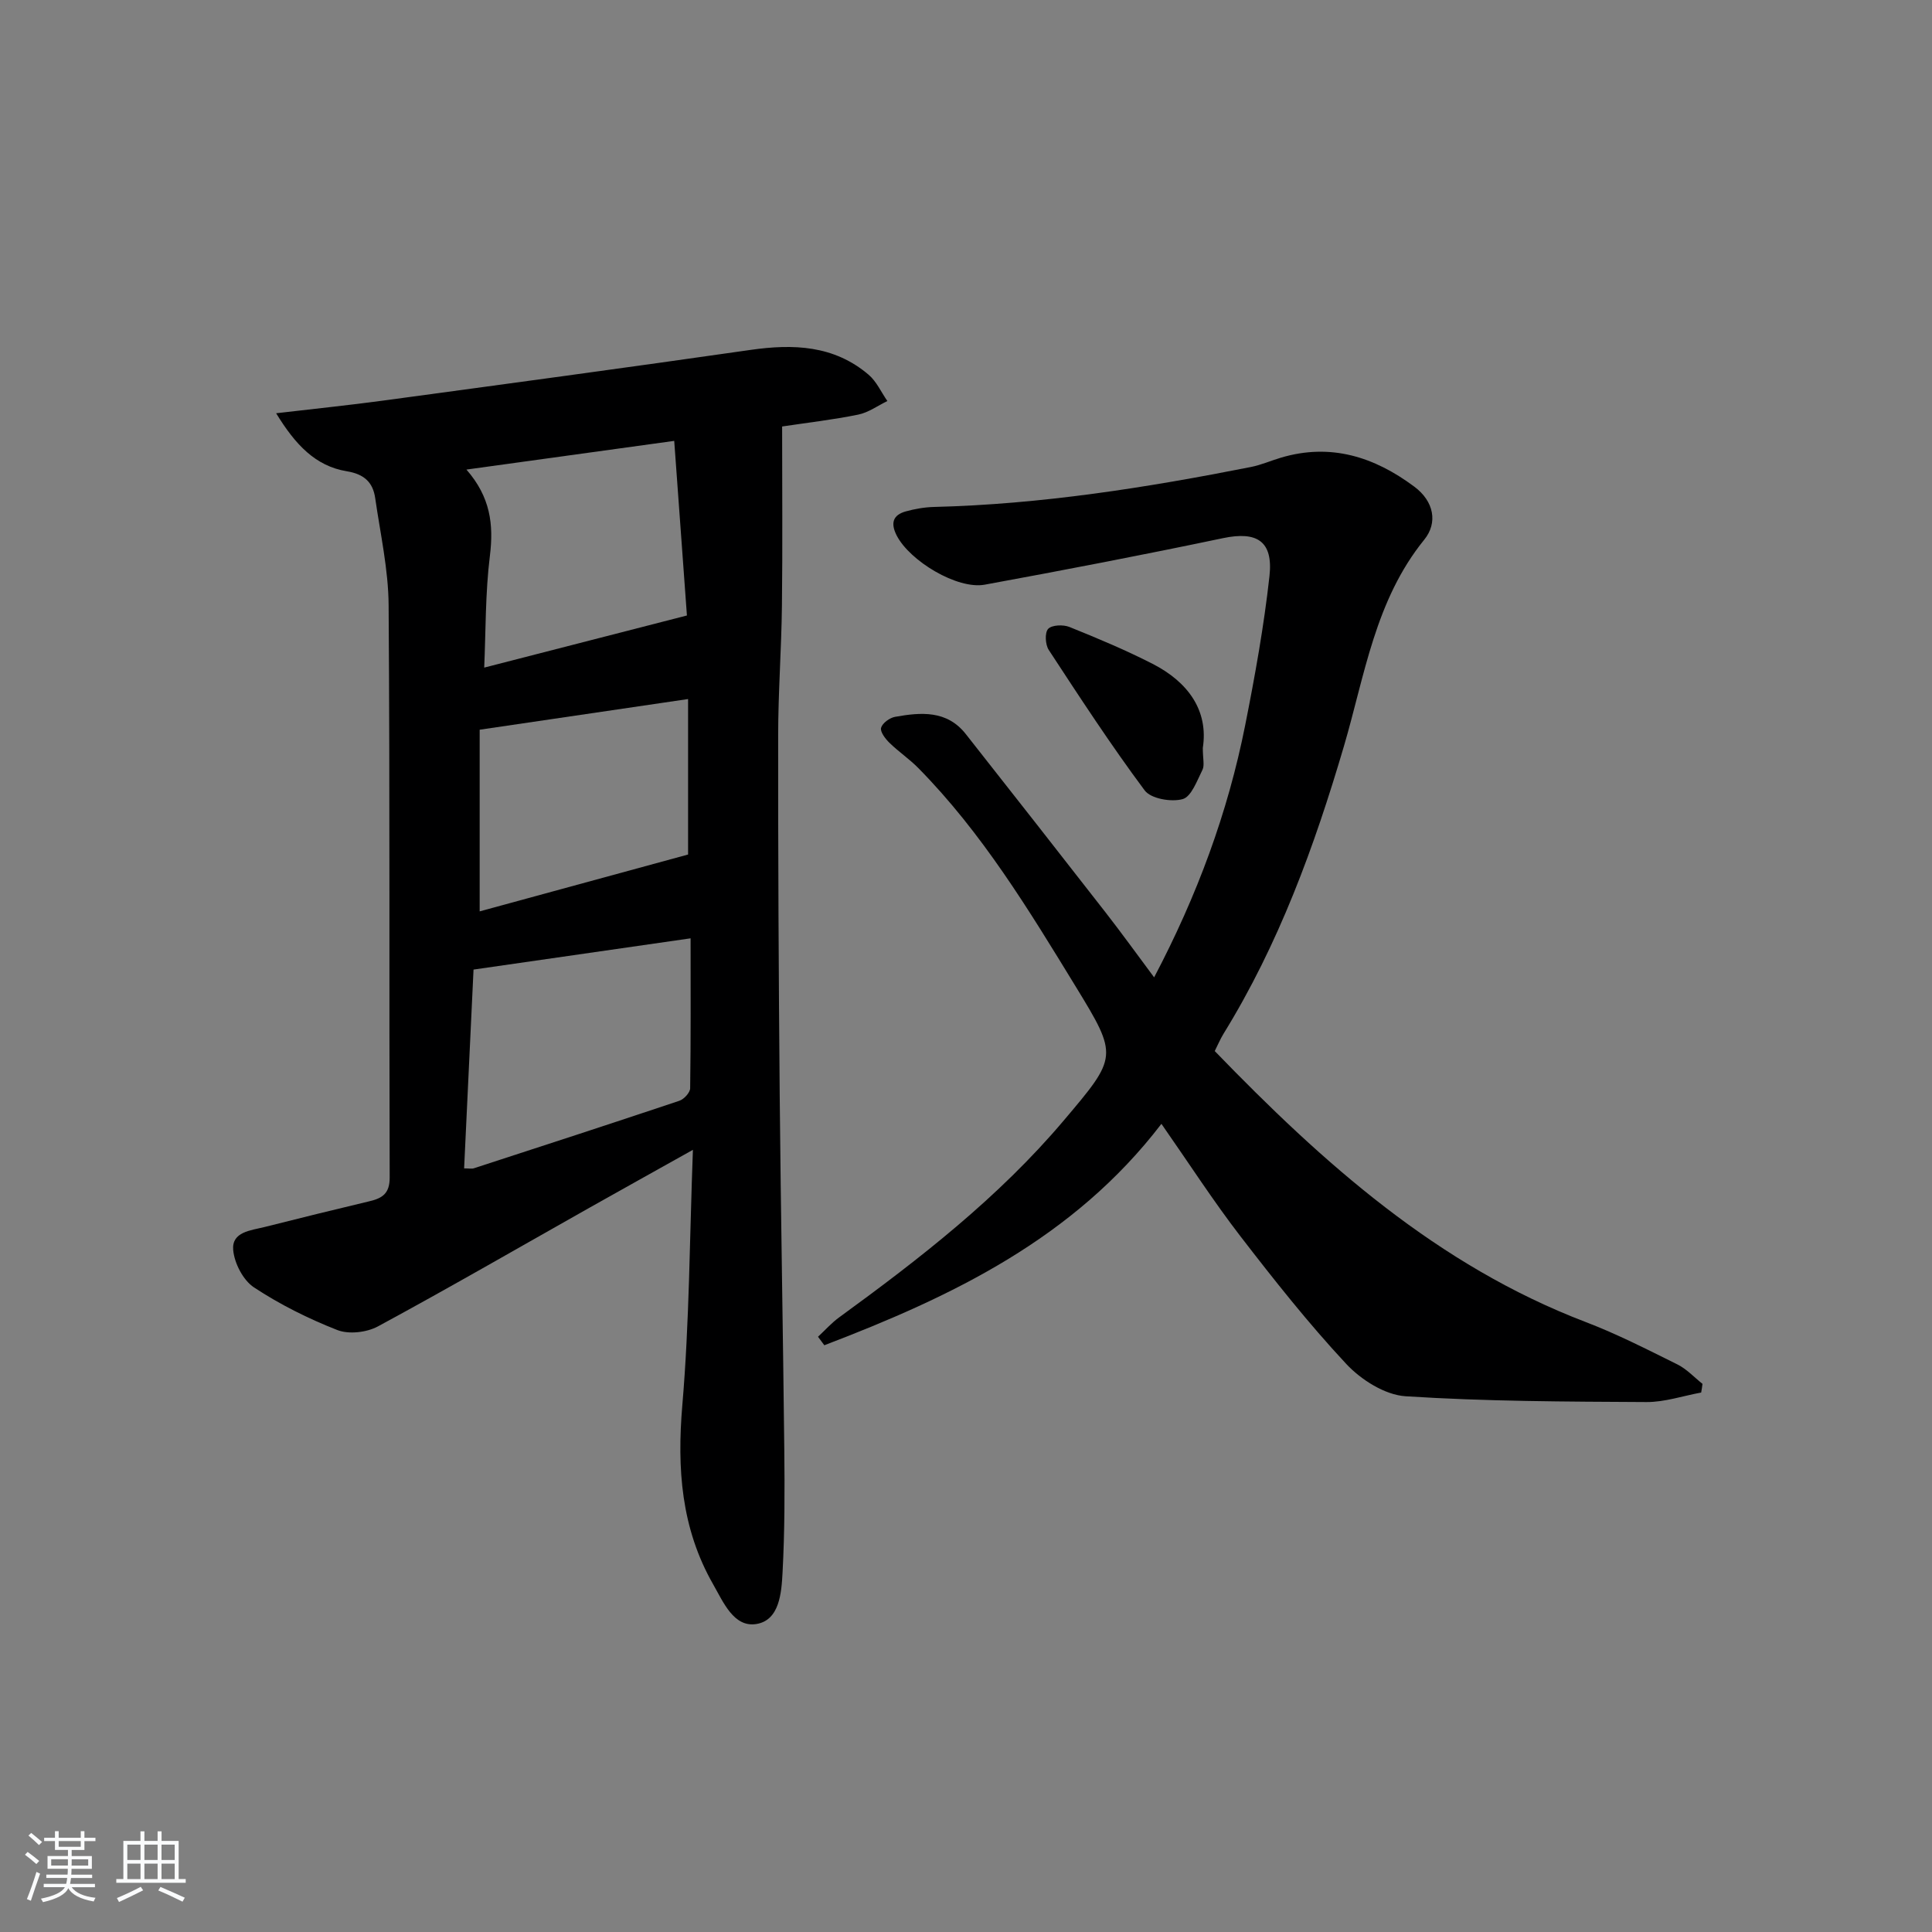 <svg enable-background="new 0 0 400 400" viewBox="0 0 400 400" xmlns="http://www.w3.org/2000/svg"><rect x="0" y="0" width="400" height="400" fill="#808080" stroke="none"/><path d="m5.17 384 .55-.58c.85.61 1.65 1.24 2.4 1.87l-.59.64c-.83-.73-1.62-1.38-2.36-1.93m1.22 9.53-.82-.34c.71-1.76 1.37-3.64 1.98-5.63.24.13.5.25.76.36-.6 1.67-1.24 3.54-1.92 5.61m-.5-13.5.57-.54c.56.44 1.31 1.06 2.26 1.87l-.65.64c-.67-.66-1.4-1.32-2.18-1.97m3.25.46h2.24v-1.36h.77v1.36h4.57v-1.36h.76v1.36h2.28v.69h-2.28v1.84h-2.64v1.26h4.18v2.64h-4.21c0 .45-.02.86-.05 1.21h4.32v.69h-4.38c-.04.34-.1.75-.19 1.22h5.15v.69h-4.82c.87 1.19 2.51 1.92 4.93 2.19-.17.31-.3.57-.37.76-2.77-.49-4.52-1.41-5.26-2.76-.56 1.26-2.3 2.23-5.24 2.9-.12-.24-.26-.48-.43-.72 2.73-.55 4.38-1.34 4.96-2.38h-4.38v-.69h4.65c.1-.38.17-.79.21-1.22h-4.32v-.69h4.4c.03-.34.05-.75.05-1.21h-4.2v-2.64h4.23v-1.26h-2.69v-1.84h-2.24zm1.46 4.46v1.29h3.45c.01-.4.02-.57.01-.53v-.32-.45h-3.46zm1.55-2.59h4.57v-1.19h-4.57zm6.11 2.59h-3.42v.77c-.01.19-.01.37-.02.53h3.44z" fill="#fafbfc"/><path d="m32.63 379.16h.82v1.98h3.54v7.89h1.46v.78h-14.37v-.78h1.46v-7.89h3.54v-1.98h.82v1.98h2.73zm-3.49 11.48.5.73c-1.61.82-3.28 1.63-5 2.42-.13-.27-.28-.55-.44-.82 1.75-.73 3.4-1.5 4.94-2.33m-2.78-5.55h2.73v-3.18h-2.73zm0 3.95h2.73v-3.2h-2.73zm3.54-3.95h2.73v-3.18h-2.73zm0 3.95h2.73v-3.2h-2.73zm7.89 4.68c-1.84-.92-3.51-1.7-5.02-2.32l.45-.73c1.89.8 3.57 1.55 5.04 2.23zm-1.62-11.81h-2.73v3.18h2.73zm-2.73 7.13h2.73v-3.2h-2.73z" fill="#fafbfc"/><g fill="#000001"><path d="m57.17 85.56c8.19-.96 15.22-1.68 22.22-2.63 25.33-3.43 50.66-6.85 75.96-10.48 8.89-1.28 17.31-.98 24.48 5.13 1.65 1.4 2.61 3.61 3.89 5.45-2 .97-3.92 2.38-6.03 2.81-5.18 1.06-10.45 1.66-15.76 2.46 0 12.48.11 24.78-.04 37.08-.1 8.98-.78 17.96-.78 26.93-.02 24.82.1 49.65.32 74.47.22 24.47.69 48.94.95 73.41.09 8.45.09 16.92-.36 25.36-.22 4.21-.62 9.94-5.46 10.69-4.63.72-6.78-4.49-8.92-8.24-6.62-11.6-7.49-23.95-6.37-37.1 1.47-17.2 1.5-34.52 2.19-52.84-7.76 4.34-14.53 8.11-21.28 11.91-14.63 8.25-29.17 16.66-43.94 24.65-2.32 1.25-6.02 1.68-8.4.75-6-2.35-11.89-5.29-17.26-8.83-2.24-1.48-4.06-5-4.3-7.75-.33-3.78 3.68-4.04 6.5-4.75 7.23-1.83 14.48-3.61 21.74-5.34 2.66-.63 4.17-1.61 4.16-4.92-.13-39.49.06-78.98-.22-118.47-.05-7.41-1.72-14.81-2.78-22.19-.47-3.28-2.31-4.97-5.88-5.55-6.49-1.07-10.64-5.49-14.63-12.01zm85.81 108.71c-15.18 2.19-29.86 4.3-44.94 6.47-.65 13.67-1.3 27.35-1.95 41.16 1.04 0 1.57.13 2.02-.02 14.2-4.62 28.39-9.23 42.55-13.98.96-.32 2.21-1.69 2.23-2.58.15-10.29.09-20.57.09-31.05zm-42.73-56.05c13.84-3.56 27.4-7.05 41.97-10.79-.81-11.2-1.71-23.48-2.63-36.15-14.56 2.01-28.4 3.92-43.02 5.94 4.96 5.67 5.66 11.36 4.86 17.83-.97 7.81-.85 15.76-1.18 23.17zm-.94 50.47c13.79-3.76 28.22-7.7 43.15-11.77 0-9.74 0-20.76 0-32.19-14.31 2.1-28.2 4.15-43.15 6.35z"/><path d="m352.21 288.31c-3.77.69-7.55 1.99-11.32 1.97-16.64-.09-33.3-.13-49.89-1.2-4.28-.28-9.22-3.42-12.29-6.71-7.8-8.36-14.93-17.38-21.92-26.45-5.57-7.23-10.53-14.93-16.33-23.24-18.21 23.78-43.41 35.76-69.79 45.84-.44-.59-.87-1.17-1.31-1.76 1.46-1.35 2.8-2.87 4.4-4.03 16.72-12.17 33-24.81 46.45-40.71 11.19-13.23 11.35-13.3 2.52-27.74-9.72-15.89-19.39-31.85-32.59-45.25-1.86-1.89-4.1-3.39-6-5.25-.85-.83-1.95-2.28-1.72-3.1.28-.98 1.78-2.07 2.91-2.27 5.34-.95 10.71-1.4 14.62 3.56 9.66 12.27 19.31 24.56 28.91 36.89 3.34 4.29 6.53 8.71 10.09 13.49 8.9-16.92 15.25-34.08 18.85-52.19 2.03-10.23 3.89-20.54 5.03-30.89.8-7.29-2.64-9.32-9.63-7.85-16.39 3.44-32.85 6.61-49.32 9.63-5.68 1.04-15.54-4.91-18.24-10.2-1.28-2.52-.8-4.22 1.89-4.97 1.89-.52 3.88-.87 5.84-.92 22.17-.55 43.96-3.99 65.65-8.28 2.1-.42 4.11-1.31 6.17-1.92 10.3-3.07 19.33-.19 27.63 6 4.07 3.03 4.9 7.47 2.06 10.97-10.19 12.56-12.31 28.07-16.64 42.78-6.11 20.77-13.49 40.99-24.93 59.53-.68 1.11-1.18 2.33-1.81 3.57 22.43 23.2 46.12 44.38 76.79 56.1 6.5 2.48 12.74 5.68 18.98 8.77 1.93.95 3.48 2.66 5.21 4.03-.06.59-.17 1.2-.27 1.8z"/><path d="m249.03 154.85c0 2.27.39 3.62-.08 4.55-1.12 2.23-2.29 5.55-4.1 6.05-2.36.65-6.58-.08-7.86-1.81-7.01-9.41-13.43-19.26-19.86-29.08-.72-1.1-.85-3.57-.12-4.36.76-.82 3.11-.91 4.39-.4 5.83 2.35 11.64 4.78 17.23 7.64 7.42 3.8 11.59 9.73 10.4 17.41z"/></g></svg>